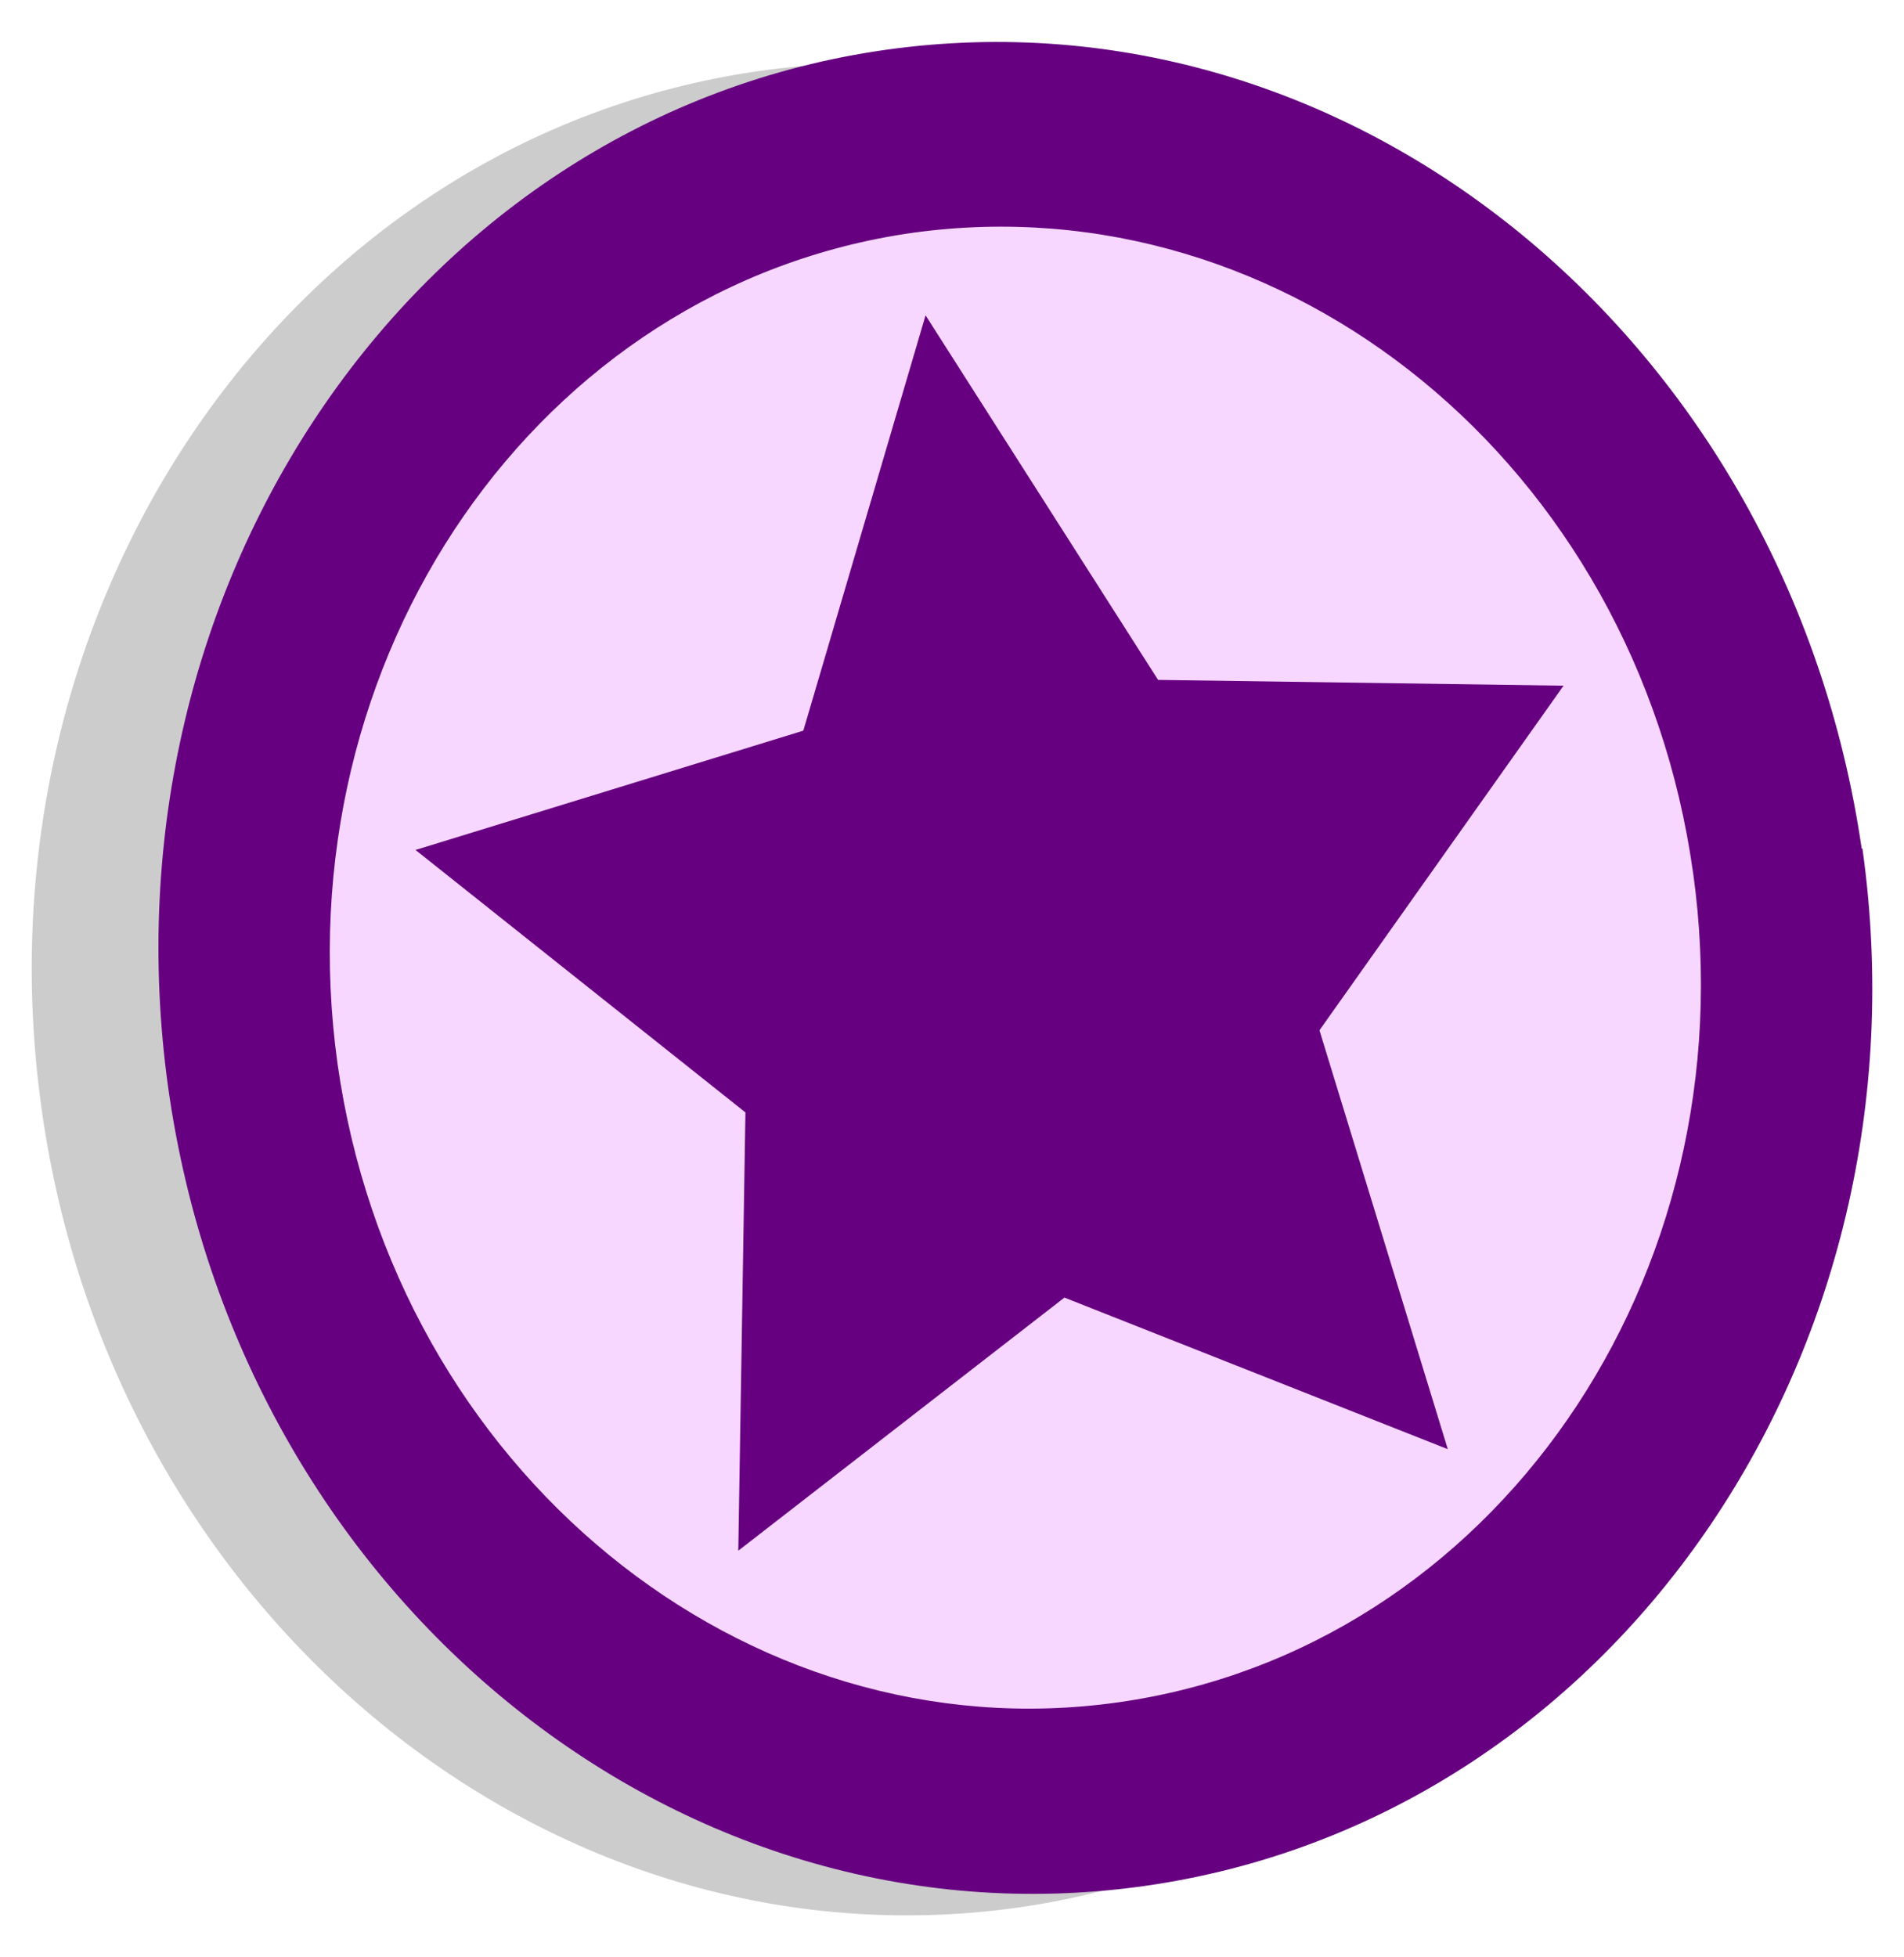<?xml version="1.0" encoding="UTF-8" standalone="no"?>
<svg
   xmlns:dc="http://purl.org/dc/elements/1.1/"
   xmlns:cc="http://creativecommons.org/ns#"
   xmlns:rdf="http://www.w3.org/1999/02/22-rdf-syntax-ns#"
   xmlns:svg="http://www.w3.org/2000/svg"
   xmlns="http://www.w3.org/2000/svg"
   xmlns:sodipodi="http://sodipodi.sourceforge.net/DTD/sodipodi-0.dtd"
   xmlns:inkscape="http://www.inkscape.org/namespaces/inkscape"
   width="180"
   height="185"
   version="1.0"
   id="svg14"
   sodipodi:docname="Symbol_star_660080.svg"
   inkscape:version="1.0.1 (3bc2e813f5, 2020-09-07)">
  <defs
     id="defs18" />
  <sodipodi:namedview
     pagecolor="#ffffff"
     bordercolor="#666666"
     borderopacity="1"
     objecttolerance="10"
     gridtolerance="10"
     guidetolerance="10"
     inkscape:pageopacity="0"
     inkscape:pageshadow="2"
     inkscape:window-width="1920"
     inkscape:window-height="1016"
     id="namedview16"
     showgrid="false"
     inkscape:zoom="3.972973"
     inkscape:cx="90"
     inkscape:cy="92.5"
     inkscape:window-x="0"
     inkscape:window-y="0"
     inkscape:window-maximized="1"
     inkscape:current-layer="svg14" />
  <style
     id="style2"></style>
  <path
     d="m164.07 82.2c6.73 47.93-23.67 91.8-67.87 98.1-44.3 6.2-85.6-27.6-92.27-75.51-6.72-47.92 23.67-91.81 67.914-98.09 44.256-6.2 85.556 27.6 92.156 75.51l0.07-0.01z"
     style="fill-opacity:.2"
     id="path6" />
  <path
     d="m176.07 80.2c6.73 47.8-23.67 91.83-67.91 98.06-44.26 6.24-85.56-27.56-92.26-75.47-6.68-47.89 23.7-91.89 67.9-98.09s85.2 27.6 92.2 75.5h0.07z"
     style="fill:#660080"
     id="path8" />
  <path
     d="m160.06 82.47c5.373 38.33-18.957 73.43-54.357 78.43-35.35 4.99-68.4-22-73.8-60.4-5.3-38.3 19-73.5 54.4-78.5 35.4-4.9 68.4 22 73.757 60.5v-0.03z"
     style="fill:#f7d7ff;fill-opacity:1"
     id="path10" />
  <path
     d="m136.87 136.97-36.242-14.327-30.833 23.924 0.677-41.425-31.189-24.807 36.661-11.275 11.557-39.255 21.981 34.457 38.332 0.546-23.076 32.57 12.133 39.592z"
     style="fill:#660080"
     id="path12" />
</svg>
